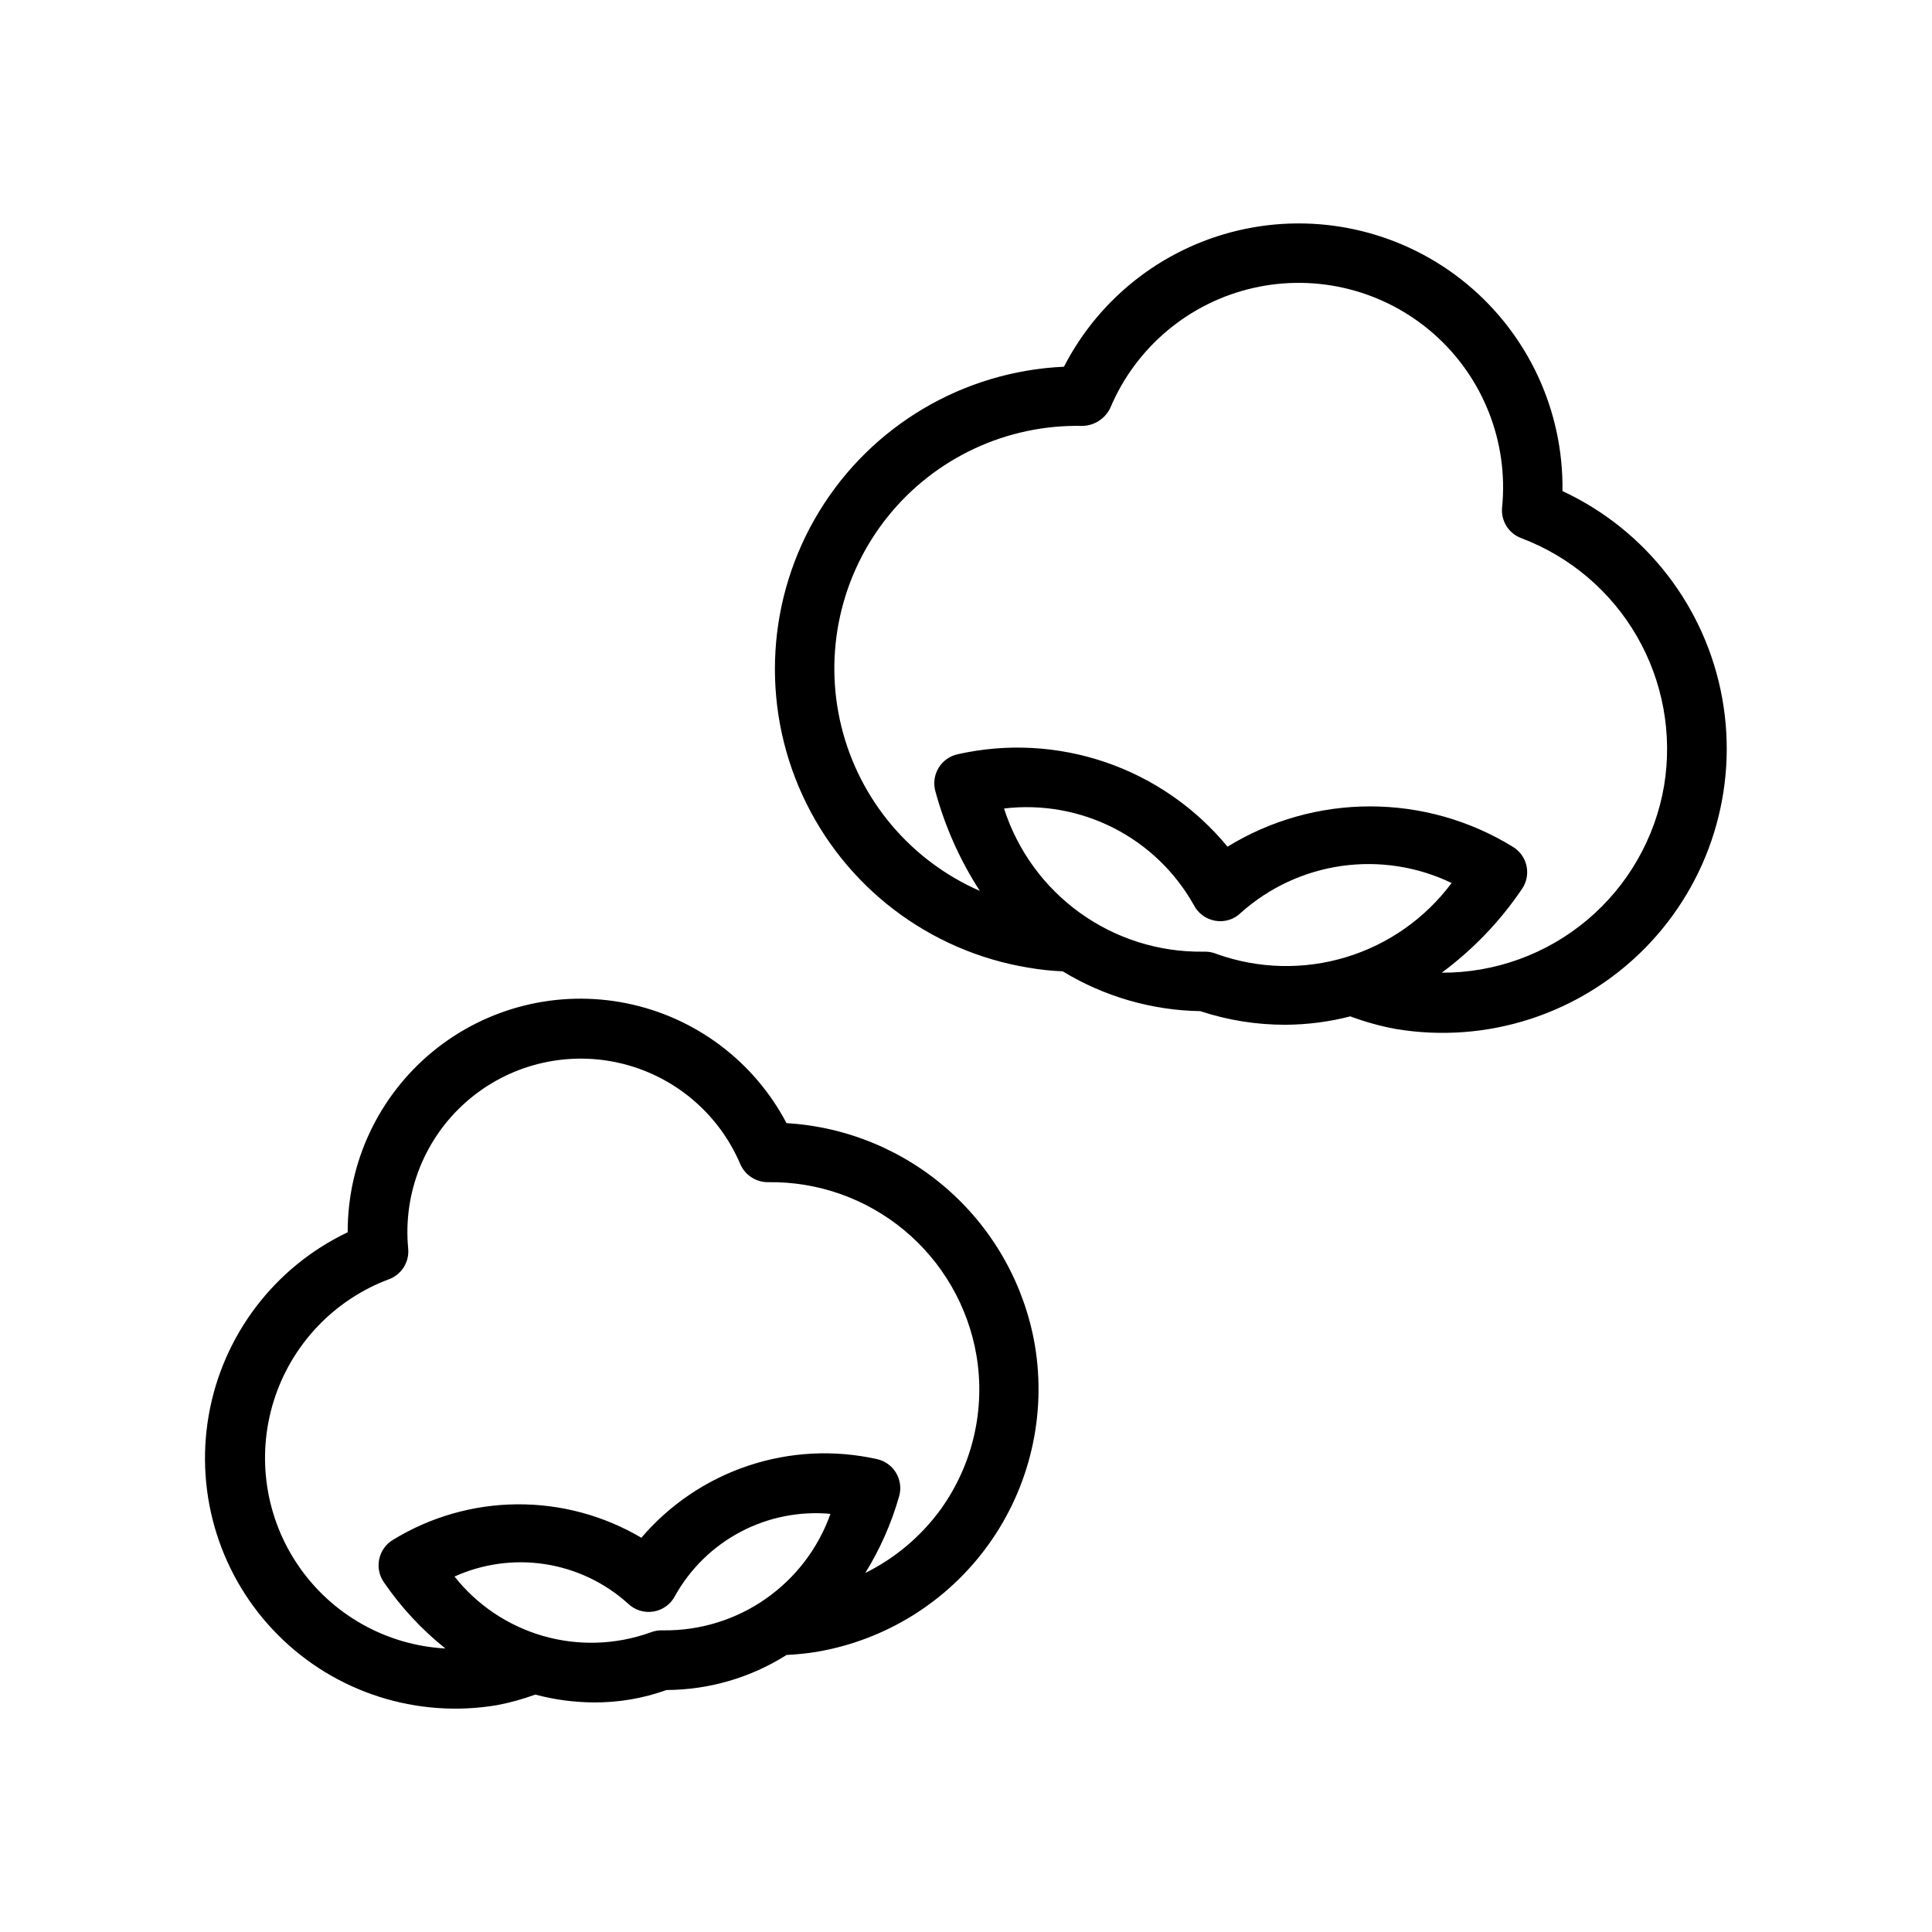 <?xml version="1.0" encoding="UTF-8"?>
<!-- Uploaded to: ICON Repo, www.svgrepo.com, Generator: ICON Repo Mixer Tools -->
<svg fill="#000000" width="800px" height="800px" version="1.1" viewBox="144 144 512 512" xmlns="http://www.w3.org/2000/svg">
 <path d="m558.07 274.14c0.305-21.184-9.012-41.363-25.332-54.875-16.324-13.508-37.891-18.887-58.645-14.625-20.75 4.262-38.453 17.703-48.133 36.547-26.645 1.199-50.953 15.562-64.852 38.328s-15.57 50.949-4.461 75.199c11.109 24.246 33.551 41.387 59.867 45.723 3.012 0.523 6.059 0.852 9.113 0.977 11.004 6.691 23.59 10.332 36.465 10.551 7.297 2.41 14.938 3.629 22.625 3.606 5.777-0.035 11.531-0.781 17.129-2.223 3.906 1.461 7.93 2.578 12.027 3.34 24.164 4.043 48.781-3.922 66-21.352 17.215-17.43 24.879-42.145 20.539-66.254-4.336-24.113-20.133-44.605-42.344-54.941zm-91.539 122.71c-0.992-0.426-2.066-0.648-3.148-0.648h-0.566c-11.691 0.148-23.125-3.457-32.617-10.289-9.492-6.828-16.547-16.52-20.125-27.652 9.965-1.191 20.059 0.602 29.008 5.144 8.949 4.547 16.348 11.641 21.262 20.391 1.133 2.238 3.258 3.809 5.734 4.219 2.473 0.434 5.004-0.367 6.785-2.141 7.484-6.68 16.785-10.992 26.719-12.395 9.938-1.398 20.066 0.176 29.109 4.523-6.984 9.375-16.789 16.266-27.977 19.66-11.188 3.391-23.168 3.106-34.184-0.812zm118.47-44.648 0.004-0.004c-2.363 13.902-9.586 26.516-20.375 35.594-10.793 9.078-24.453 14.035-38.555 13.984 8.281-6.129 15.465-13.617 21.238-22.152 1.246-1.793 1.688-4.023 1.227-6.156-0.465-2.129-1.793-3.969-3.668-5.086-11.367-6.984-24.445-10.68-37.785-10.68s-26.422 3.695-37.785 10.68c-8.477-10.293-19.645-18.035-32.258-22.359-12.613-4.328-26.18-5.074-39.191-2.152-2.133 0.445-3.988 1.758-5.117 3.625-1.133 1.863-1.438 4.113-0.848 6.215 2.535 9.352 6.508 18.254 11.777 26.387-18.34-8.016-31.902-24.117-36.691-43.551-4.785-19.438-0.25-39.992 12.27-55.609 12.523-15.617 31.602-24.512 51.609-24.066 3.184-0.07 6.051-1.938 7.402-4.82 6.781-16.051 20.867-27.859 37.855-31.734s34.805 0.66 47.875 12.184c13.07 11.523 19.801 28.629 18.086 45.969-0.352 3.551 1.73 6.891 5.066 8.141 12.922 4.871 23.758 14.066 30.66 26.023 6.906 11.961 9.449 25.941 7.207 39.566zm-232.57 89.438c-8.629-16.414-24.188-28.074-42.363-31.754-18.176-3.68-37.043 1.012-51.375 12.777-14.336 11.766-22.613 29.355-22.551 47.898-19.43 9.254-33.164 27.359-36.84 48.566-3.676 21.207 3.16 42.879 18.344 58.137 15.184 15.254 36.824 22.195 58.047 18.621 3.457-0.656 6.852-1.59 10.156-2.805 5.055 1.344 10.262 2.043 15.492 2.078 6.57 0.047 13.102-1.066 19.285-3.289 11.27-0.043 22.297-3.262 31.82-9.289 2.582-0.129 5.156-0.391 7.715-0.785 18.473-3.066 34.973-13.34 45.871-28.57 10.898-15.23 15.301-34.164 12.238-52.641-2.707-15.816-10.688-30.25-22.641-40.953-11.957-10.703-27.184-17.043-43.199-17.992zm-32.496 134.42c-1.277-0.082-2.551 0.129-3.734 0.617-9.098 3.234-18.98 3.539-28.262 0.871-9.281-2.672-17.496-8.176-23.488-15.75 7.516-3.398 15.859-4.539 24.012-3.277 8.152 1.262 15.762 4.867 21.898 10.379 1.797 1.777 4.34 2.59 6.832 2.172 2.496-0.414 4.641-2 5.762-4.266 4.043-7.188 10.074-13.051 17.367-16.887 7.297-3.836 15.551-5.481 23.758-4.731-3.231 9.098-9.223 16.961-17.137 22.496-7.91 5.535-17.352 8.461-27.008 8.375zm73.336-32.039c-5.199 7.141-12.047 12.918-19.965 16.832 3.918-6.328 6.938-13.168 8.973-20.324 0.598-2.094 0.305-4.34-0.816-6.207-1.117-1.867-2.957-3.191-5.086-3.648-11.316-2.523-23.105-1.918-34.098 1.758-10.996 3.672-20.785 10.27-28.312 19.086-9.984-5.891-21.379-8.953-32.973-8.859-11.59 0.094-22.938 3.344-32.82 9.395-1.875 1.113-3.203 2.957-3.672 5.086-0.465 2.133-0.023 4.359 1.215 6.156 4.539 6.629 10.035 12.551 16.312 17.57-15.582-0.855-29.895-8.859-38.785-21.684-8.891-12.824-11.363-29.035-6.699-43.926 4.664-14.891 15.941-26.797 30.559-32.258 3.336-1.25 5.418-4.59 5.066-8.137-1.402-14.676 4.324-29.133 15.391-38.867 11.07-9.734 26.137-13.57 40.512-10.309 14.375 3.266 26.312 13.227 32.094 26.785 1.27 2.953 4.188 4.852 7.398 4.82 13.16-0.191 25.953 4.328 36.074 12.742 10.121 8.41 16.902 20.164 19.125 33.133 2.422 14.34-0.996 29.055-9.492 40.855z"/>
</svg>